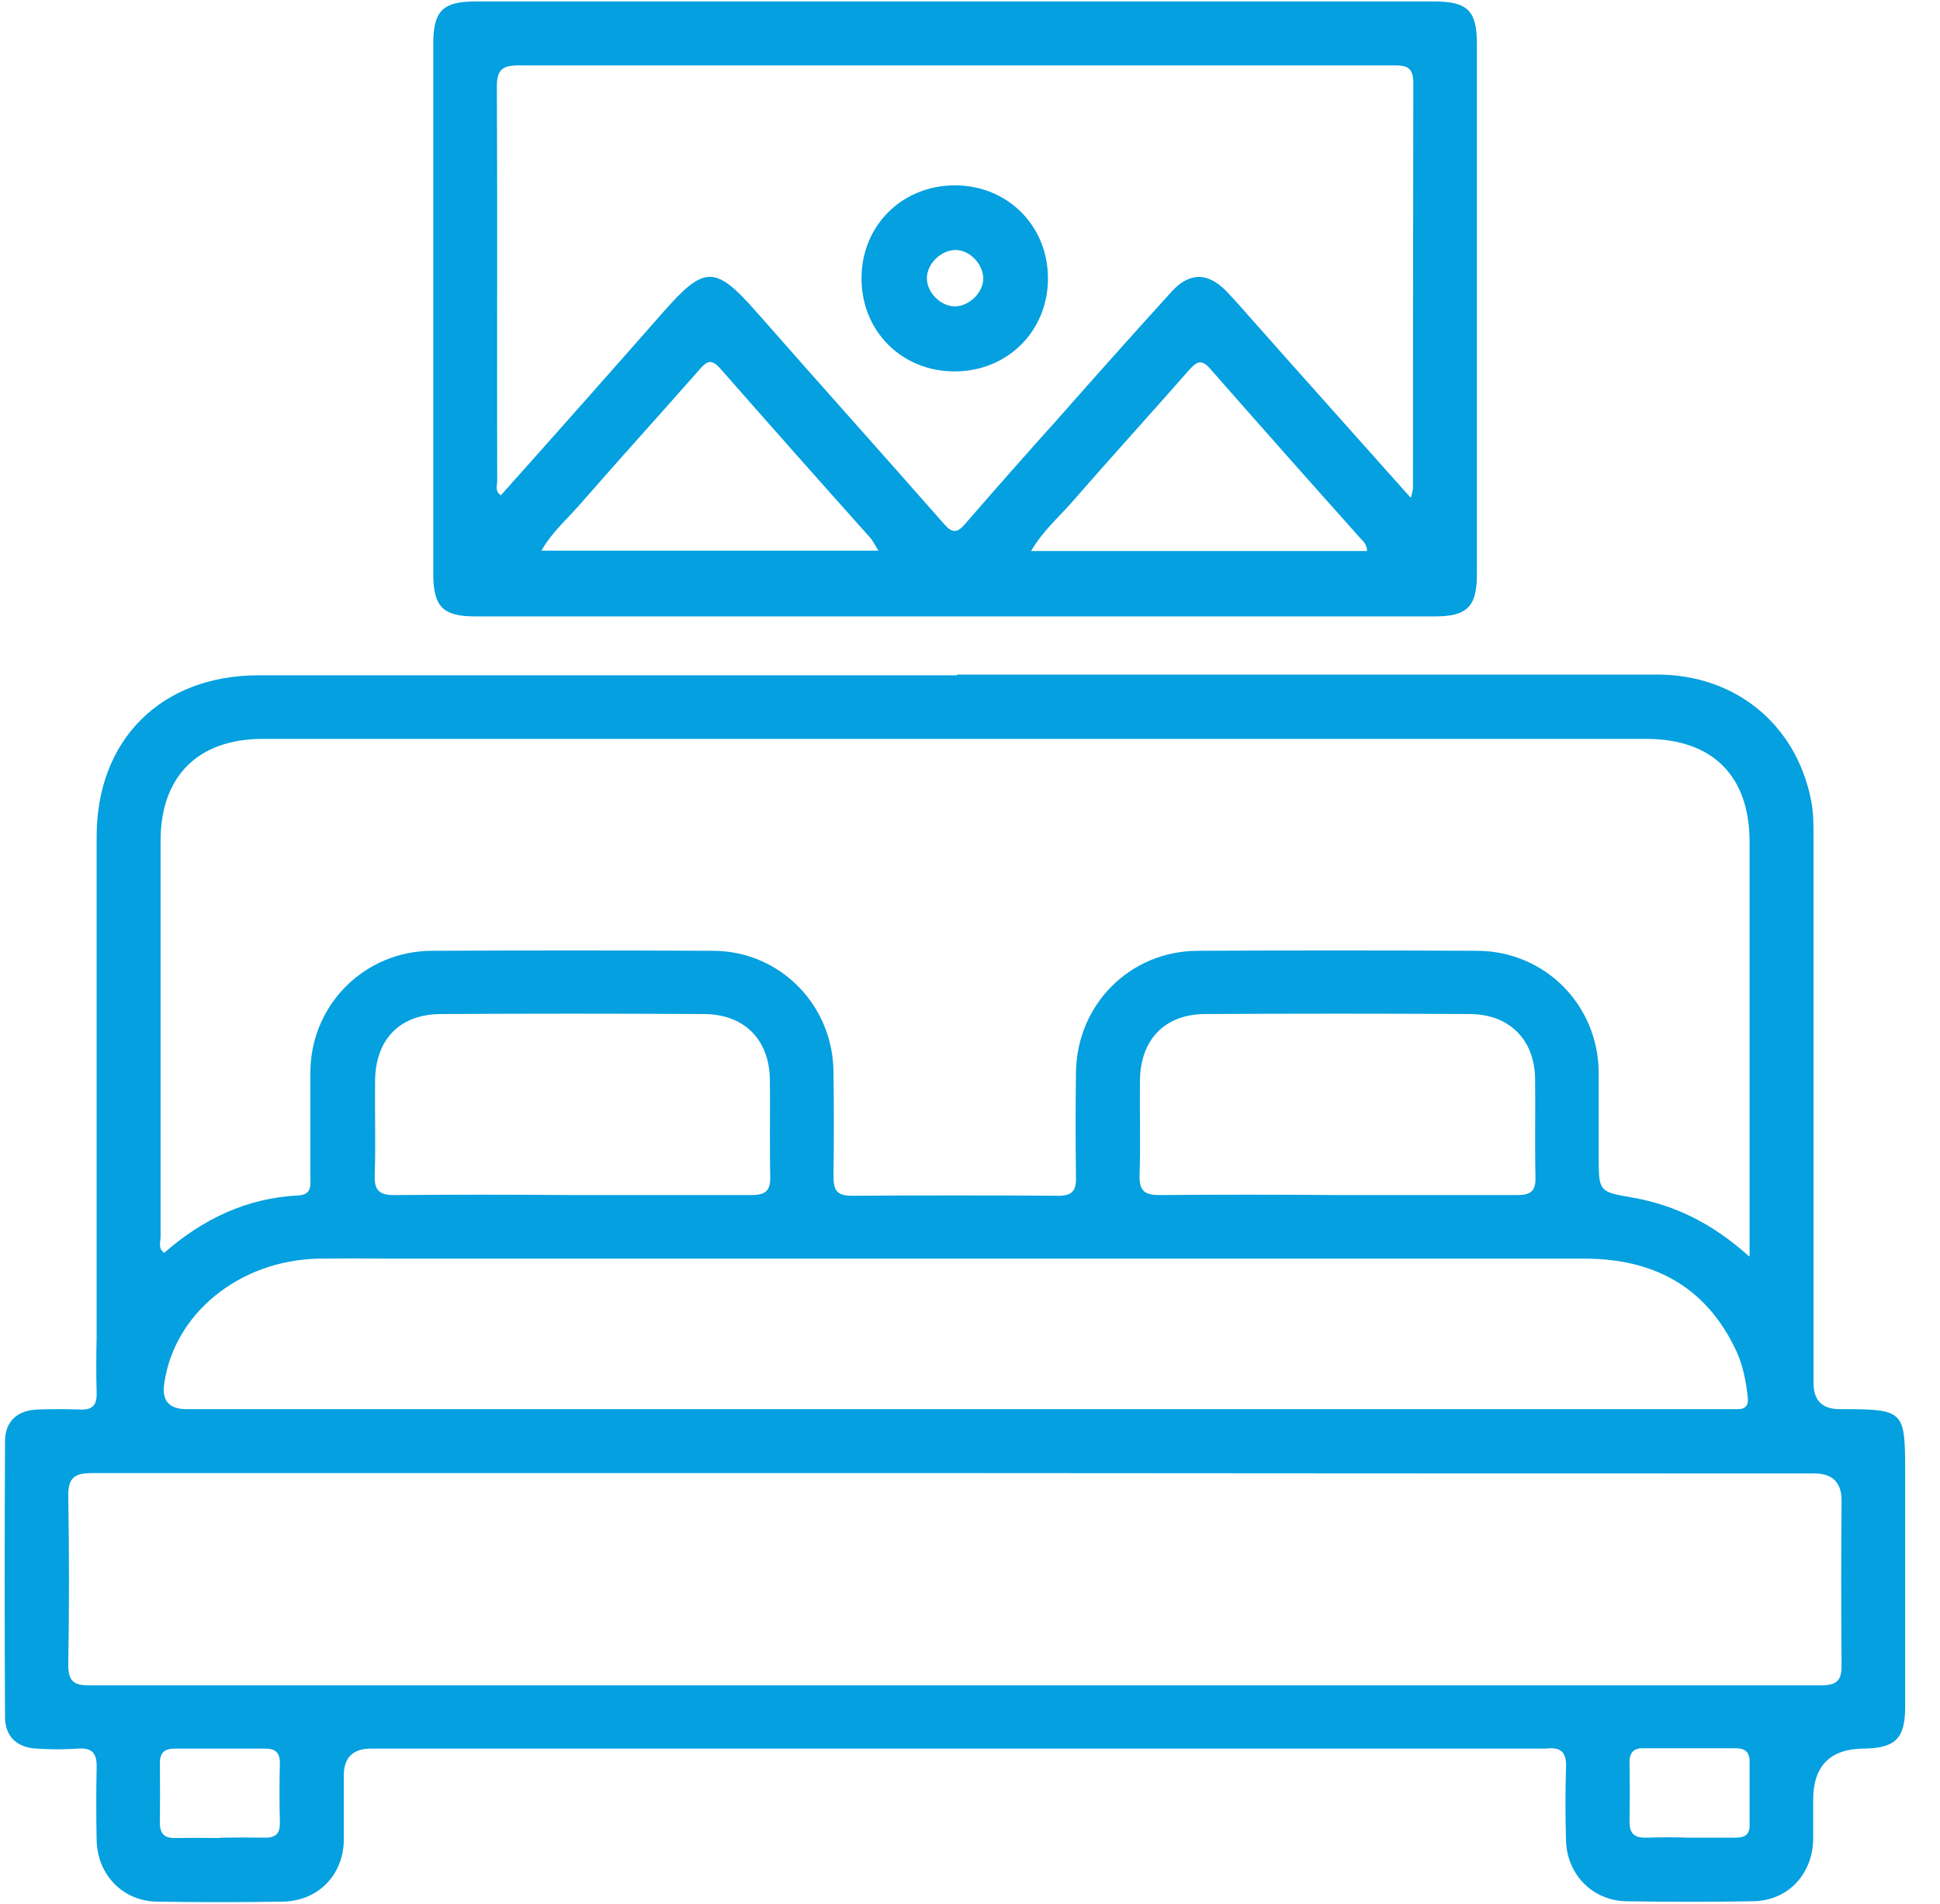 <svg version="1.2" xmlns="http://www.w3.org/2000/svg" viewBox="0 0 54 53" width="54" height="53">
	<title>gAcSg4</title>
	<style>
		.s0 { fill: #04a0df } 
	</style>
	<g id="gAcSg4">
		<g>
			<path class="s0" d="m26.64 18.78q9.74 0 19.49 0c2.17 0 3.86 1.38 4.28 3.49 0.07 0.34 0.07 0.71 0.07 1.06q0 7.59 0 15.18 0 0.72 0.73 0.72c1.81 0 1.82 0.02 1.82 1.8q0 3.25 0 6.5c0 0.87-0.28 1.14-1.15 1.15q-1.41 0.01-1.41 1.43 0 0.56 0 1.12c-0.03 0.97-0.72 1.69-1.68 1.7q-1.76 0.03-3.51 0c-0.95-0.01-1.67-0.75-1.69-1.7q-0.03-1.01 0-2.02c0.02-0.44-0.15-0.58-0.56-0.53q-0.11 0-0.21 0-16.25 0-32.49 0-0.76 0-0.76 0.75 0 0.9 0 1.81c-0.02 0.97-0.72 1.68-1.69 1.7q-1.76 0.03-3.51 0c-0.95-0.01-1.66-0.75-1.68-1.71q-0.02-1.01 0-2.02c0.01-0.38-0.11-0.56-0.51-0.53q-0.59 0.04-1.17 0c-0.54-0.03-0.87-0.34-0.87-0.88q-0.02-3.84 0-7.67c0-0.56 0.34-0.87 0.91-0.89q0.58-0.02 1.17 0c0.34 0.02 0.48-0.11 0.47-0.46q-0.02-0.77 0-1.54 0-6.98 0-13.95c0-2.7 1.8-4.49 4.51-4.49q9.72 0 19.44 0zm22.06 16.19v-0.56q0-5.49 0-10.97c0-1.84-1.03-2.87-2.88-2.87q-19.25 0-38.5 0c-1.81 0-2.85 1.04-2.85 2.84q0 5.51 0 11.02c0 0.14-0.08 0.32 0.1 0.45 1.07-0.94 2.3-1.53 3.74-1.6 0.34-0.02 0.34-0.24 0.33-0.48q0-1.49 0-2.98c0.02-1.85 1.51-3.34 3.37-3.35q3.91-0.02 7.83 0c1.86 0 3.34 1.5 3.36 3.36q0.02 1.47 0 2.93c0 0.39 0.11 0.53 0.51 0.53q2.87-0.02 5.75 0c0.37 0 0.5-0.13 0.49-0.5q-0.02-1.47 0-2.93c0.02-1.89 1.5-3.38 3.38-3.39q3.88-0.02 7.77 0c1.89 0 3.38 1.49 3.4 3.38q0 1.17 0 2.34c0 0.98 0 0.99 0.94 1.15 1.2 0.21 2.25 0.74 3.25 1.64zm-22.06 6.04q-12.04 0-24.07 0c-0.5 0-0.68 0.13-0.67 0.65q0.04 2.34 0 4.69c0 0.45 0.15 0.57 0.58 0.57q24.1 0 48.2 0c0.43 0 0.59-0.12 0.58-0.57q-0.02-2.29 0-4.58 0-0.75-0.76-0.75-11.93 0-23.86-0.01zm-0.06-1.78q10.65 0 21.3 0 0.24 0 0.48 0 0.33 0.01 0.29-0.33c-0.05-0.44-0.13-0.88-0.32-1.29-0.84-1.8-2.31-2.57-4.23-2.57q-16.61 0-33.22 0-1.01-0.01-2.02 0c-2.2 0.05-4.02 1.53-4.29 3.49q-0.1 0.7 0.62 0.7 10.7 0 21.4 0zm-10.68-5.96q2.5 0 5 0c0.38 0 0.55-0.09 0.54-0.51-0.02-0.9 0-1.81-0.01-2.71-0.02-1.12-0.72-1.82-1.85-1.82q-3.65-0.02-7.29 0c-1.16 0-1.84 0.7-1.85 1.87-0.01 0.87 0.02 1.74-0.01 2.61-0.02 0.46 0.16 0.57 0.59 0.56q2.44-0.02 4.89 0zm21.33 0q2.5 0 5 0c0.35 0 0.52-0.09 0.51-0.48-0.02-0.92 0-1.84-0.01-2.77-0.02-1.09-0.73-1.79-1.83-1.79q-3.67-0.02-7.34 0c-1.13 0-1.81 0.7-1.83 1.84-0.01 0.89 0.02 1.77-0.01 2.66-0.01 0.44 0.16 0.54 0.56 0.54q2.47-0.02 4.95 0zm-31.1 17.89q0.62-0.01 1.22 0c0.32 0.01 0.45-0.11 0.44-0.43q-0.02-0.83 0-1.65c0-0.3-0.13-0.4-0.42-0.4q-1.25 0-2.5 0c-0.29 0-0.42 0.11-0.42 0.41q0.01 0.82 0 1.65c0 0.33 0.14 0.44 0.45 0.43q0.62-0.01 1.22 0zm40.89 0q0.64 0 1.28 0c0.25 0 0.41-0.07 0.4-0.36q0-0.88 0-1.76c0-0.28-0.14-0.37-0.4-0.37q-1.27 0-2.56 0-0.39-0.01-0.38 0.39 0.01 0.82 0 1.65c-0.01 0.36 0.16 0.46 0.48 0.45q0.58-0.02 1.17 0z"/>
			<path class="s0" d="m26.64 0.04q6.63 0 13.26 0c0.95 0 1.21 0.25 1.21 1.19q0 7.37 0 14.75c0 0.91-0.27 1.18-1.17 1.18q-13.37 0-26.72 0c-0.89 0-1.16-0.27-1.16-1.19q0-7.38 0-14.75c0-0.91 0.26-1.18 1.17-1.18q6.7 0 13.41 0zm12.64 13.79c0.03-0.14 0.05-0.19 0.05-0.24q0-5.65 0.01-11.29c0-0.49-0.26-0.48-0.61-0.48q-12.15 0-24.29 0c-0.46 0-0.61 0.12-0.61 0.6 0.02 3.66 0 7.31 0.01 10.97 0 0.13-0.07 0.28 0.1 0.4q2.27-2.54 4.52-5.1c1.15-1.31 1.45-1.31 2.6 0 1.73 1.97 3.49 3.93 5.22 5.9 0.22 0.25 0.36 0.26 0.58 0q1.31-1.51 2.64-2.99 1.55-1.76 3.12-3.49 0.74-0.8 1.52 0 0.33 0.35 0.64 0.71c1.47 1.66 2.95 3.31 4.48 5.03zm-14.82 1.51c-0.1-0.15-0.15-0.26-0.22-0.35q-2.11-2.36-4.2-4.74c-0.25-0.28-0.38-0.18-0.58 0.05-1.09 1.24-2.2 2.46-3.28 3.7-0.36 0.42-0.8 0.79-1.11 1.33h9.4zm4.24 0h9.35c0-0.17-0.09-0.26-0.17-0.34q-2.11-2.36-4.2-4.74c-0.25-0.28-0.38-0.18-0.58 0.04-1.09 1.24-2.2 2.46-3.28 3.7-0.37 0.42-0.8 0.79-1.12 1.34z"/>
			<path class="s0" d="m29.17 7.75c0 1.47-1.13 2.59-2.6 2.59-1.47 0-2.59-1.12-2.59-2.59 0-1.47 1.13-2.59 2.6-2.59 1.47 0 2.59 1.13 2.59 2.59zm-1.8 0.01c0-0.4-0.37-0.8-0.77-0.8-0.4 0-0.79 0.37-0.8 0.77-0.01 0.4 0.37 0.79 0.77 0.8 0.4 0 0.79-0.37 0.8-0.77z"/>
		</g>
	</g>
</svg>